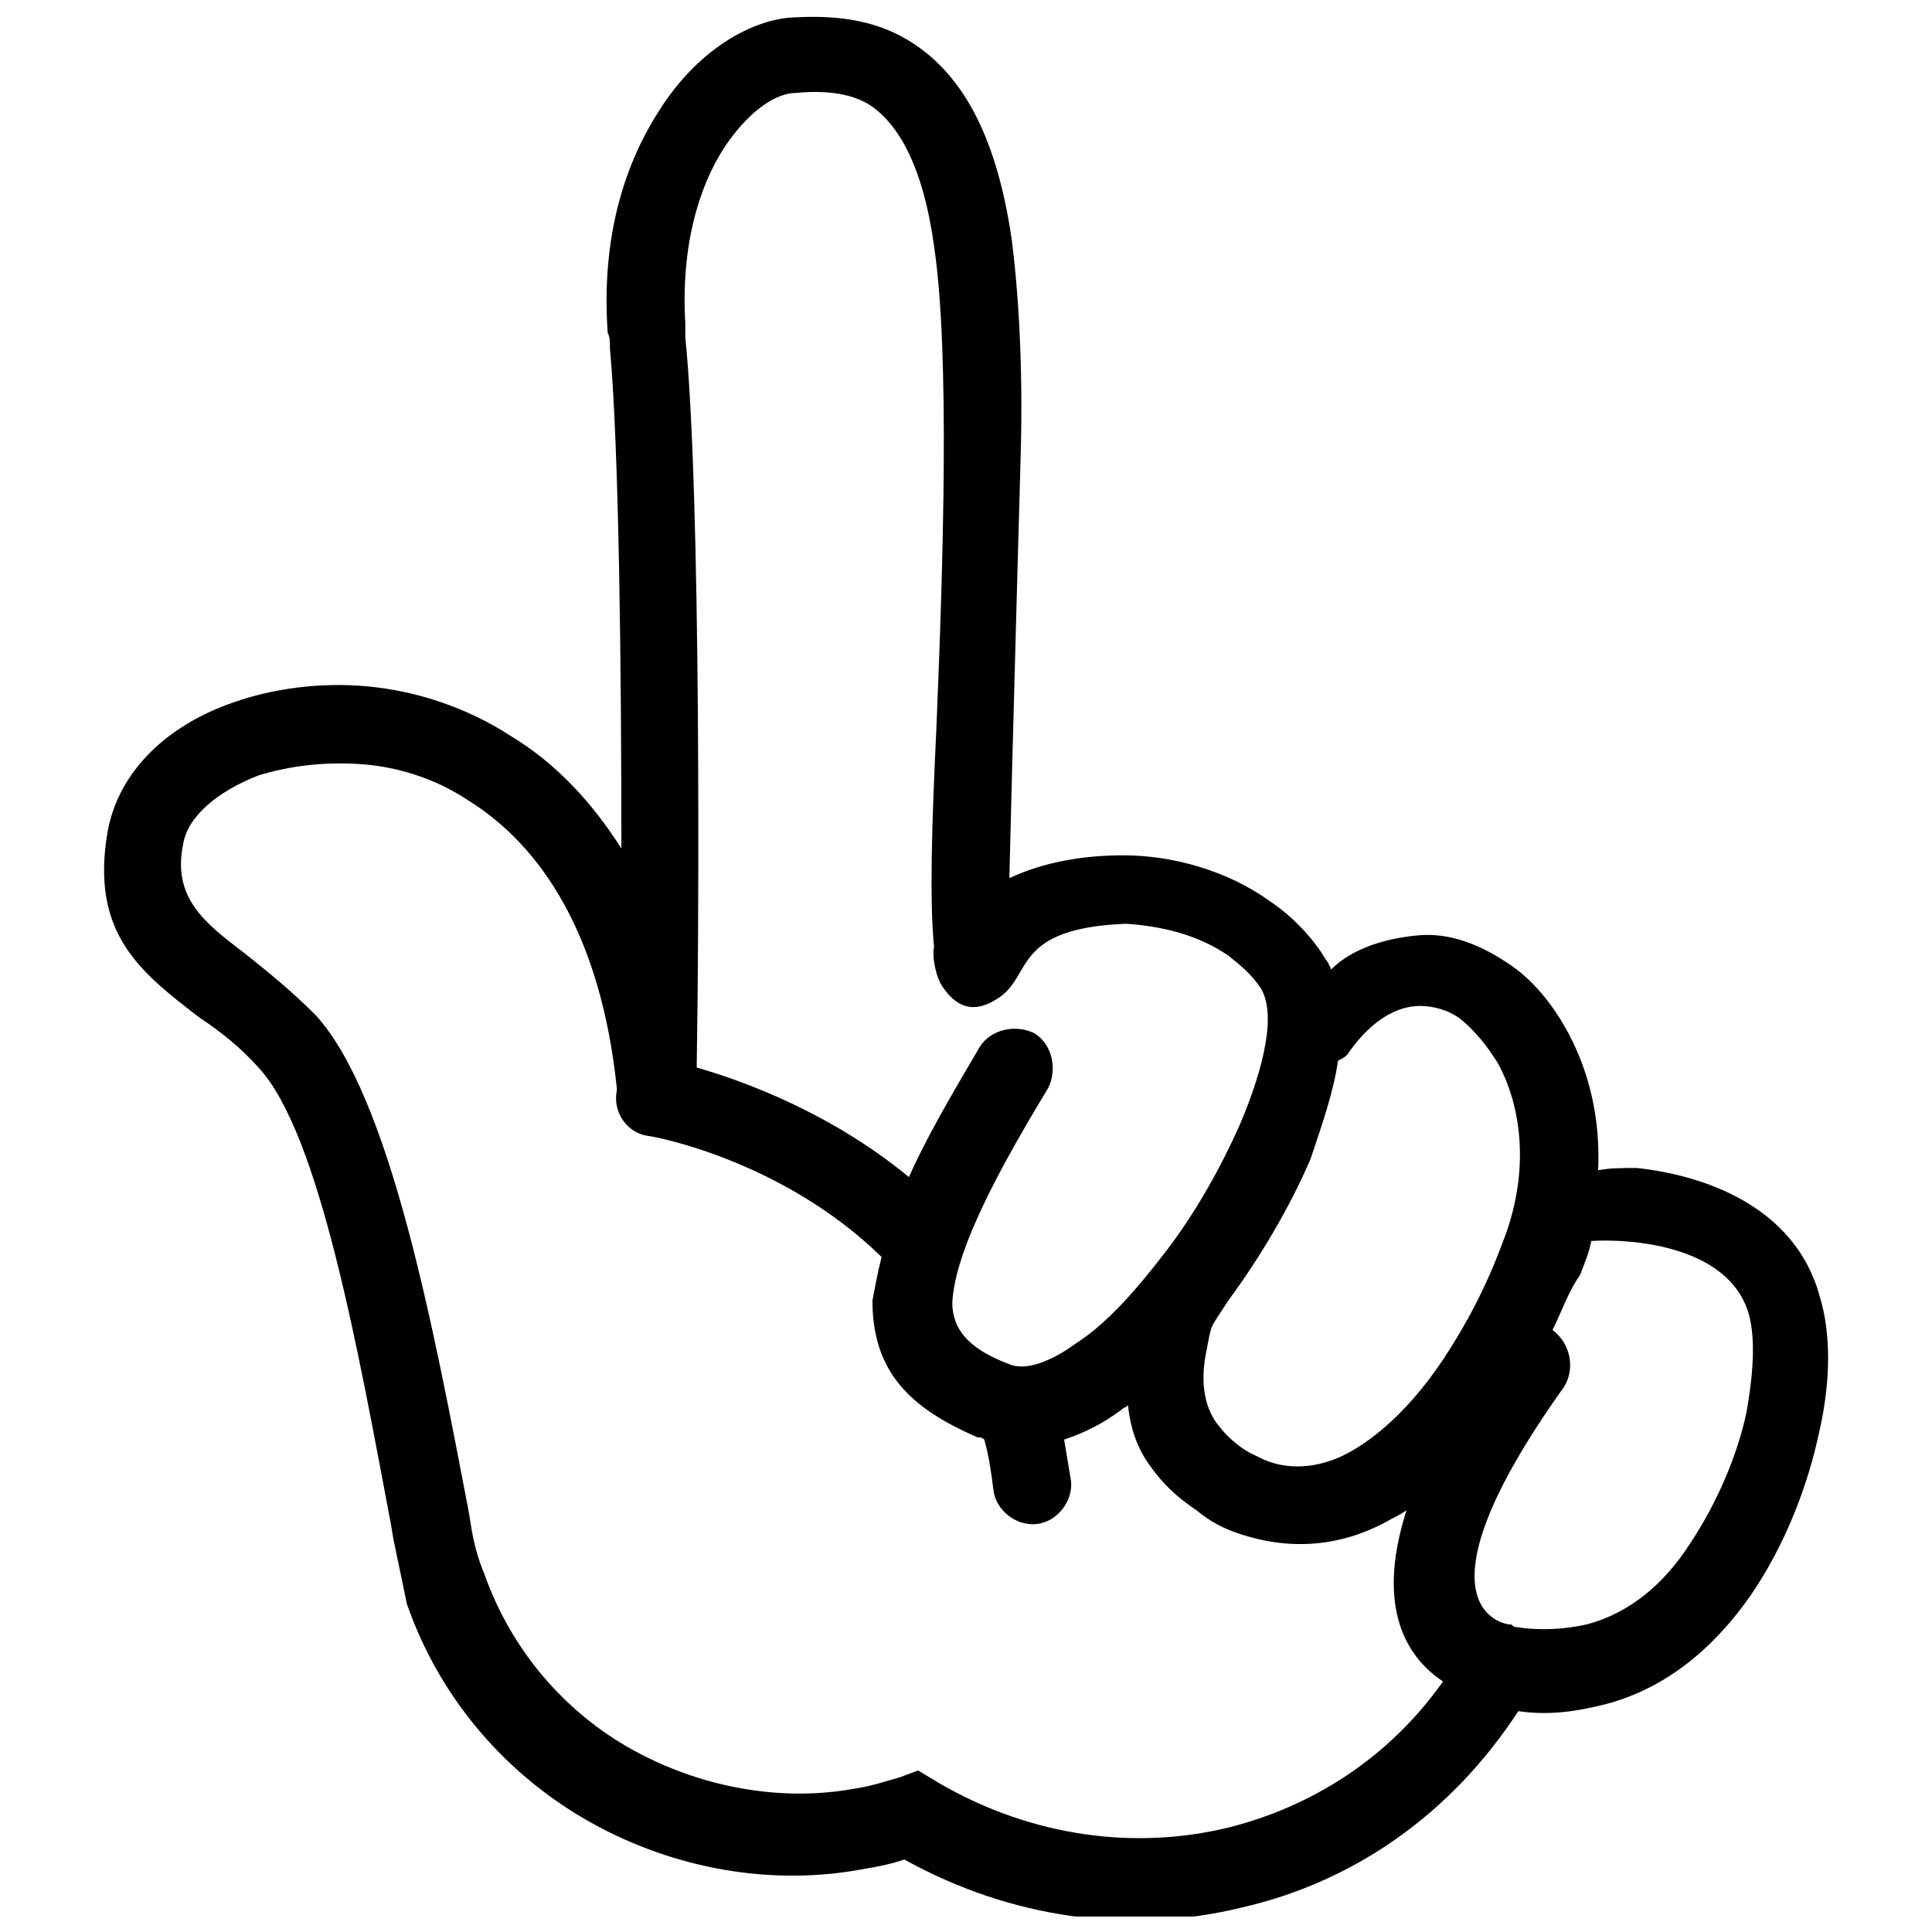 <?xml version="1.0" encoding="UTF-8"?>
<!-- Uploaded to: ICON Repo, www.iconrepo.com, Generator: ICON Repo Mixer Tools -->
<svg width="800px" height="800px" version="1.1" viewBox="144 144 512 512" xmlns="http://www.w3.org/2000/svg">
 <defs>
  <clipPath id="a">
   <path d="m171 148.09h458v503.81h-458z"/>
  </clipPath>
 </defs>
 <g clip-path="url(#a)">
  <path d="m248.19 551.5-0.605-3.629c-8.469-44.758-18.75-103.42-35.078-120.96-4.84-5.441-10.281-9.676-15.727-13.305-15.727-12.098-29.031-22.379-24.191-49.594 3.023-15.727 15.727-27.82 33.266-33.871 10.281-3.629 22.984-5.441 35.684-4.234 12.699 1.211 26.008 5.441 38.102 13.305 10.887 6.652 20.562 16.328 29.031 29.637 0-47.176-0.605-105.84-3.023-132.45 0-1.812 0-3.023-0.605-4.234-1.812-26.008 4.84-45.359 13.91-59.273 9.676-15.121 22.984-22.984 33.871-24.191 9.676-0.605 22.379-0.605 33.871 7.258 11.492 7.863 21.168 22.379 25.402 51.41 1.812 13.91 3.023 33.871 2.418 56.246 0 0-2.418 86.488-3.023 113.1 9.07-4.234 19.355-6.047 30.242-6.047 13.305 0 27.82 4.234 38.707 12.098 5.441 3.629 10.281 8.469 13.91 13.91 0.605 1.211 1.812 2.418 2.418 4.234 6.047-6.047 15.727-8.469 23.586-9.07 7.863-0.605 15.727 2.418 22.984 7.258 6.652 4.234 12.098 10.887 16.328 18.75 5.441 10.281 8.469 22.379 7.863 36.289 3.023-0.605 6.047-0.605 10.281-0.605 16.934 1.812 41.73 9.676 48.387 33.871 3.023 9.676 3.023 22.379 0 35.684-3.023 14.516-9.07 30.242-18.145 43.547-9.676 13.91-22.379 24.797-38.707 29.031-7.258 1.812-14.516 3.023-22.984 1.812-18.145 27.82-44.152 45.359-73.184 52.016-29.637 7.258-61.086 3.023-89.512-12.699-3.629 1.211-6.652 1.812-10.281 2.418-24.797 4.84-50.805 0-72.578-12.098-21.773-12.098-39.918-32.055-48.988-58.062-1.211-6.055-2.422-11.5-3.629-17.547zm160.88-143.34c-6.047 4.234-10.887 3.629-15.121-2.418-1.812-2.418-3.023-7.863-2.418-10.887-1.211-12.098-0.605-32.66 0.605-57.457 1.812-43.547 3.629-99.793-0.605-128.22-3.023-21.773-9.676-32.055-16.328-36.895-6.047-4.234-14.516-4.234-20.562-3.629h-0.605c-5.441 0.605-12.098 5.441-18.145 14.516-6.652 10.281-11.492 26.008-10.281 46.57v3.629c4.234 41.73 3.629 157.86 3.023 193.54 12.699 3.629 35.684 12.098 56.246 29.031 4.234-9.676 10.887-21.168 18.75-34.473 3.023-4.84 9.676-6.047 14.516-3.629 4.84 3.023 6.047 9.676 3.629 14.516-16.934 27.82-24.797 45.359-25.402 56.852 0 7.863 5.441 12.699 15.121 16.328 4.234 1.812 10.887-0.605 17.539-5.441 8.469-5.441 16.328-14.516 24.191-24.797 7.863-10.281 14.516-22.379 19.355-33.266 6.652-15.727 9.676-29.637 5.441-36.289-2.418-3.629-5.441-6.047-8.469-8.469-7.863-5.441-17.539-7.863-27.215-8.469-29.637 1.211-24.797 13.309-33.266 19.355zm-31.449 68.949c-26.613-26.008-61.086-32.055-61.691-32.055-5.441-0.605-9.676-6.047-8.469-12.098v-0.605c-4.234-40.523-19.957-64.109-39.312-76.207-9.07-6.047-19.355-9.07-29.031-9.676-9.676-0.605-18.75 0.605-26.613 3.023-10.887 4.234-18.75 10.887-19.957 18.145-3.023 14.516 6.047 21.168 16.328 29.031 6.047 4.84 12.098 9.676 18.75 16.328 19.957 21.773 31.449 84.07 40.523 131.25l0.605 3.629c0.605 4.234 1.812 9.07 3.629 13.305 7.258 20.562 21.773 36.895 39.312 46.57 17.539 9.676 38.707 13.91 58.668 10.281 4.234-0.605 7.863-1.812 12.098-3.023l4.84-1.812 6.047 3.629c24.191 13.91 51.41 17.539 76.207 11.492 21.773-5.441 42.336-18.145 56.852-38.707-9.07-6.047-18.145-18.75-9.676-45.359-1.812 1.211-3.023 1.812-4.234 2.418-12.699 7.258-26.613 8.469-40.523 3.629-3.629-1.211-7.258-3.023-10.887-6.047-5.441-3.629-9.07-7.258-12.098-11.492-3.629-4.84-5.441-10.281-6.047-16.328-0.605 0.605-1.211 0.605-1.812 1.211-4.84 3.629-9.676 6.047-15.121 7.863 0.605 3.629 1.211 7.258 1.812 10.887 0.605 5.441-3.629 10.887-9.07 11.492-5.441 0.605-10.887-3.629-11.492-9.07-0.605-4.84-1.211-9.07-2.418-13.305-0.605-0.605-1.211-0.605-1.812-0.605-18.145-7.863-27.82-17.539-27.82-36.289 0.598-3.035 1.203-6.664 2.414-11.5zm85.883 26.008c-1.211 6.652-0.605 13.305 3.023 18.145 1.812 2.418 3.629 4.234 6.047 6.047s4.234 2.418 6.652 3.629c7.258 3.023 15.727 1.812 22.984-2.418 8.469-4.84 16.934-13.305 24.191-24.191 6.047-9.07 11.492-19.355 15.727-30.844 7.258-18.145 5.441-35.684-1.211-47.781-3.023-4.84-6.047-8.469-9.676-11.492-3.023-2.418-7.258-3.629-10.887-3.629-6.047 0-12.699 3.629-18.75 12.098-0.605 1.211-1.812 1.812-3.023 2.418-1.211 8.469-4.234 16.934-7.258 26.008-5.441 12.699-13.305 26.008-21.773 37.5-5.441 8.461-4.234 5.438-6.047 14.512zm91.93-6.656c4.84 3.629 6.047 10.281 3.023 15.121-42.336 59.273-15.121 62.902-14.516 62.902 0.605 0 0.605 0 1.211 0.605 7.258 1.211 13.91 0.605 19.355-0.605 11.492-3.023 20.562-10.887 27.215-21.168 7.258-10.887 12.699-23.586 15.121-35.078 1.812-10.281 2.418-19.355 0.605-26.008-5.441-18.75-32.66-19.957-41.73-19.355-0.605 3.023-1.812 6.047-3.023 9.07-3.027 4.234-4.84 9.68-7.262 14.516z"/>
 </g>
</svg>